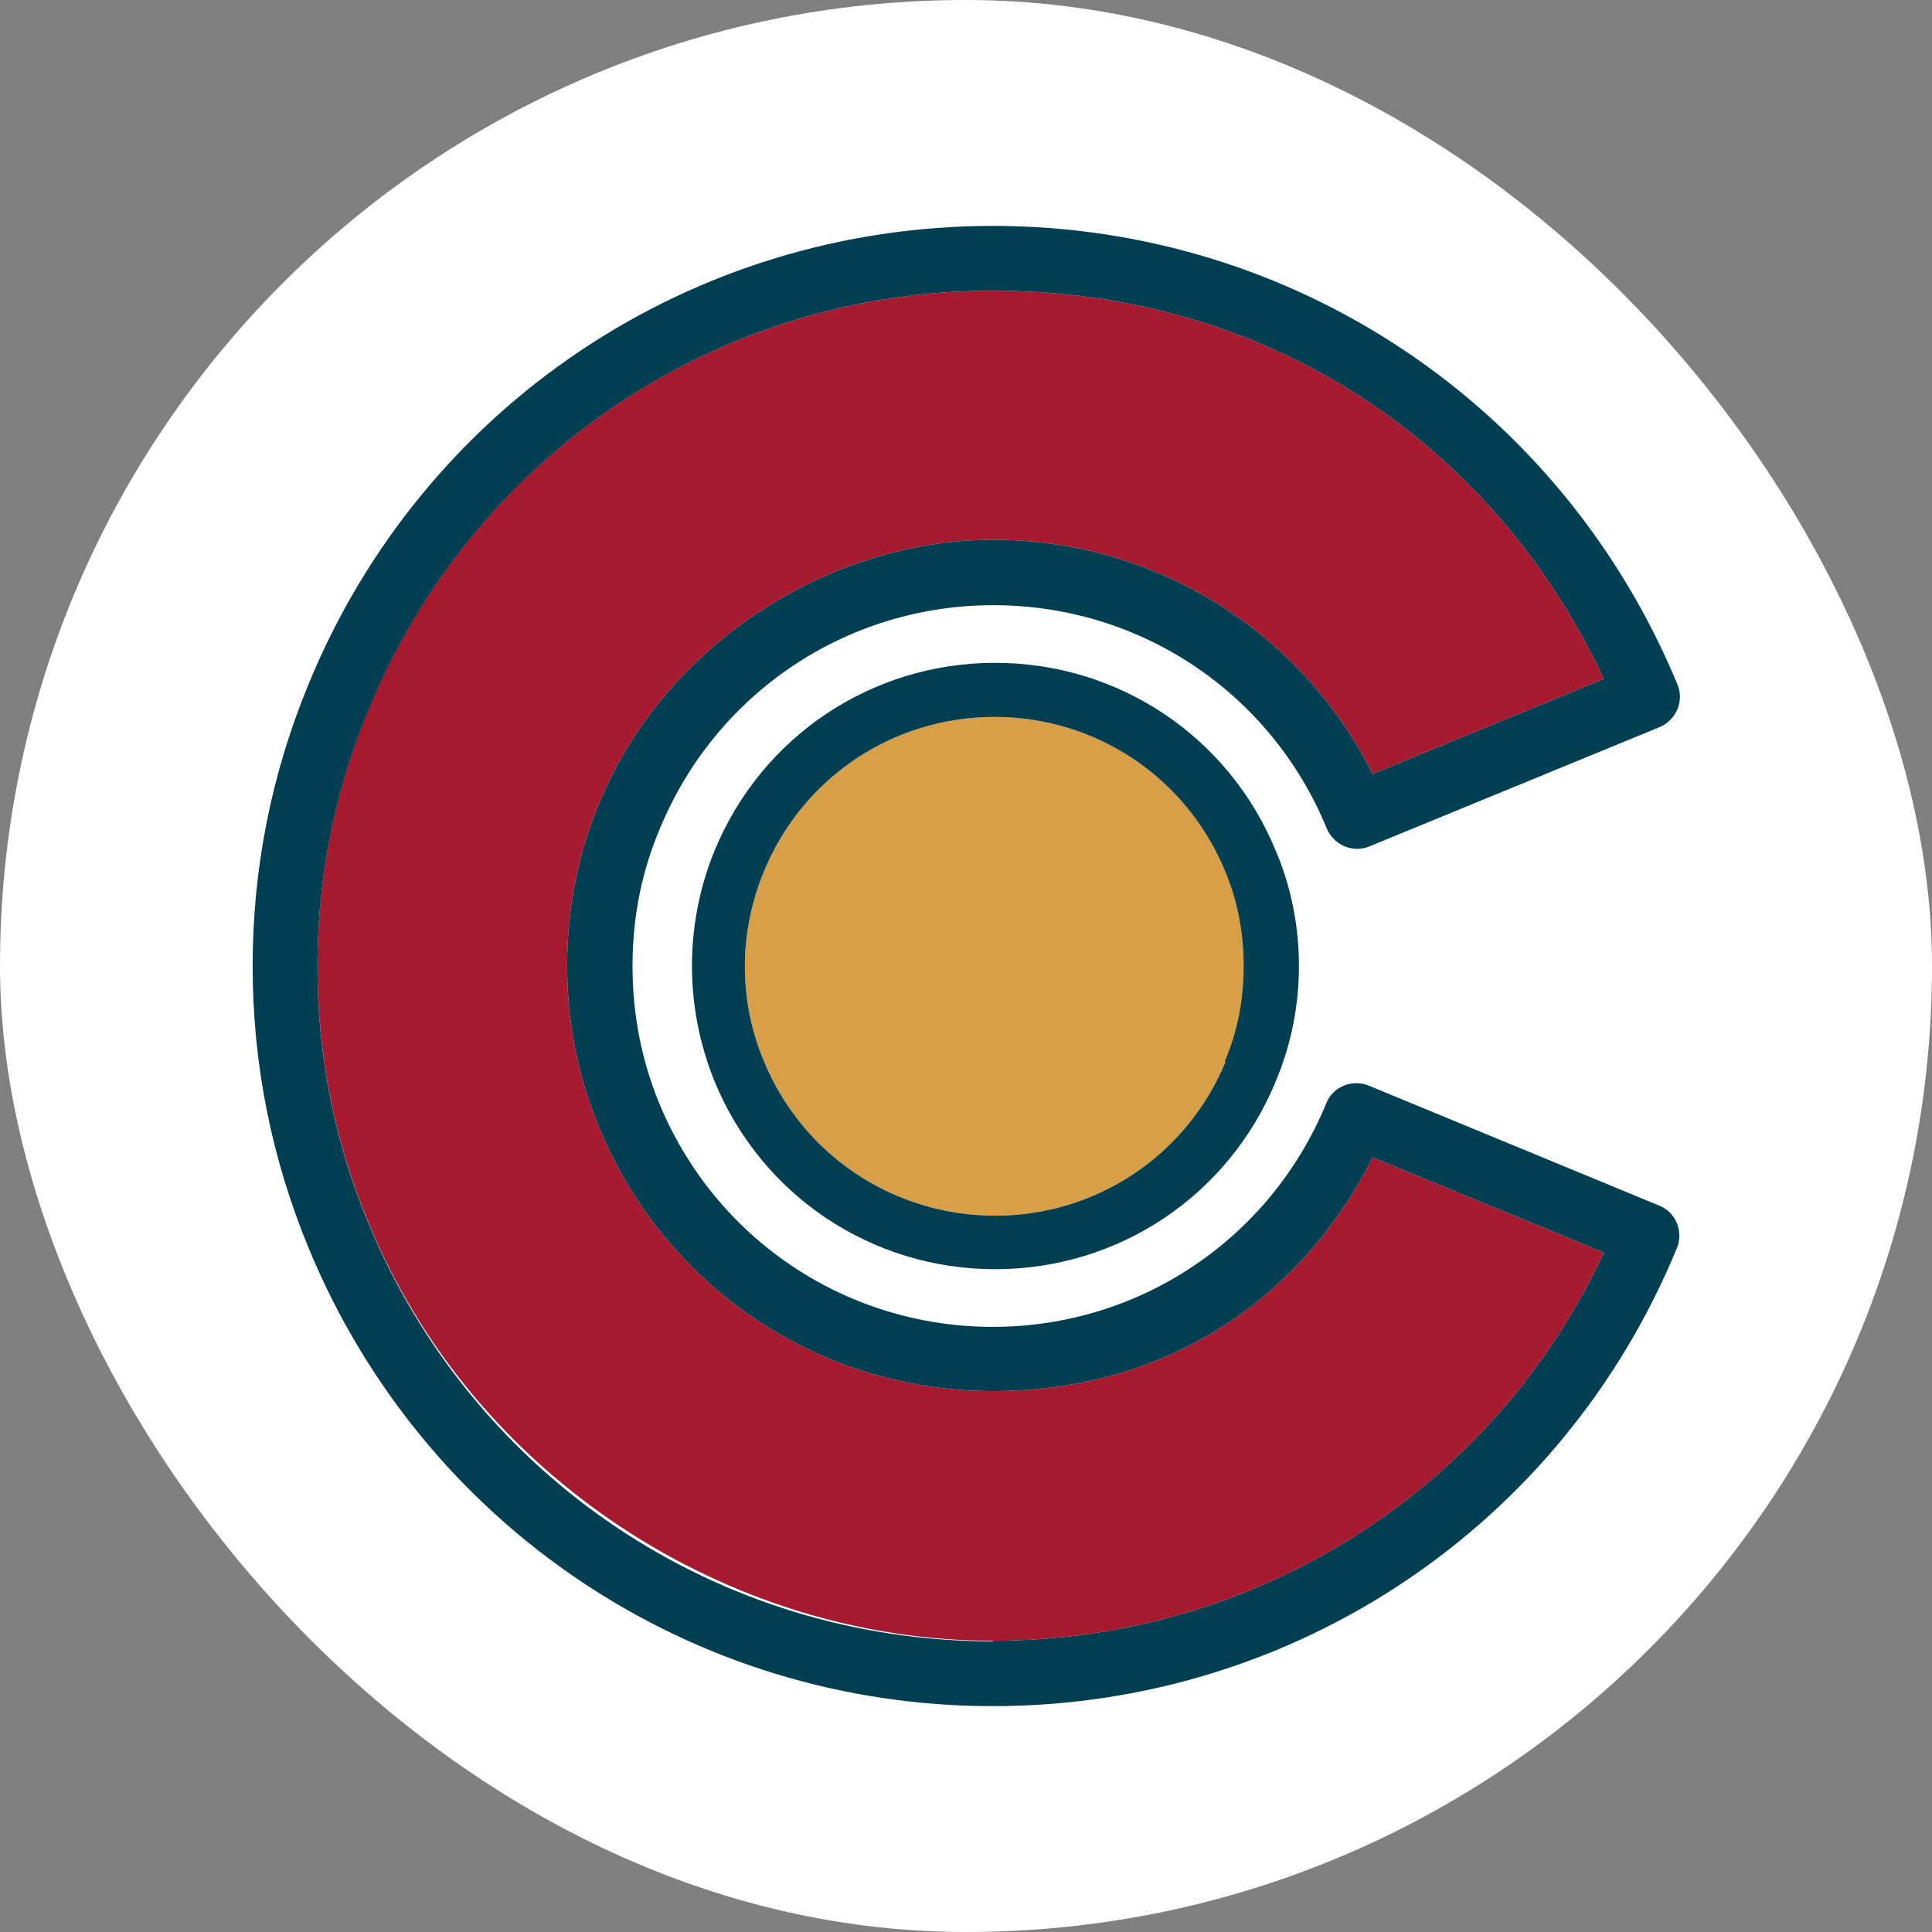 <svg xmlns="http://www.w3.org/2000/svg" version="1.1" xmlns:xlink="http://www.w3.org/1999/xlink" xmlns:svgjs="http://svgjs.dev/svgjs" width="1000" height="1000"><rect width="100%" height="100%" fill="#808080" stroke="none"/><g clip-path="url(#SvgjsClipPath1033)"><rect width="1000" height="1000" fill="#ffffff"></rect><g transform="matrix(3.077,0,0,3.077,100,100)"><svg xmlns="http://www.w3.org/2000/svg" version="1.1" xmlns:xlink="http://www.w3.org/1999/xlink" xmlns:svgjs="http://svgjs.dev/svgjs" width="260" height="260"><svg id="Layer_2" xmlns="http://www.w3.org/2000/svg" version="1.1" viewBox="0 0 260 260">
  <!-- Generator: Adobe Illustrator 29.0.1, SVG Export Plug-In . SVG Version: 2.1.0 Build 192)  -->
  <defs>
    <style>
      .st0 {
        fill: #d7a048;
      }

      .st1 {
        fill: #a6192e;
      }

      .st2 {
        fill: #003e51;
      }
    </style>
  <clipPath id="SvgjsClipPath1033"><rect width="1000" height="1000" x="0" y="0" rx="500" ry="500"></rect></clipPath></defs>
  <path class="st1" d="M198.4,162.2l38.9,16c-18.6,39.9-58.4,65.3-102.8,65.3s-87.4-27.6-105-70.3c-5.7-13.6-8.6-28.2-8.6-43.2s2.9-29.6,8.6-43.2C47.1,44,88.3,16.4,134.5,16.4s84.1,25.5,102.8,65.3l-38.9,16c-12.1-24.1-36.6-39.4-63.9-39.4s-55.1,17.4-66.2,44.3c-3.6,8.6-5.4,17.8-5.4,27.3s1.8,18.7,5.4,27.3c11.1,26.9,37.1,44.3,66.2,44.3s51.8-15.3,63.9-39.3Z"></path>
  <path class="st0" d="M176.9,130c0,5.5-1,10.9-3.2,16-6.5,15.8-21.7,26-38.8,26s-32.4-10.2-38.9-26c-2.1-5-3.2-10.4-3.2-15.9s1.1-10.9,3.2-16c6.5-15.8,21.7-26,38.8-26s32.3,10.2,38.8,26c2.1,5,3.1,10.4,3.1,16Z"></path>
  <path class="st2" d="M182.1,110.6c-7.9-19.2-26.4-31.6-47.2-31.6s-39.3,12.4-47.2,31.6c-2.5,6.1-3.8,12.7-3.8,19.4s1.3,13.2,3.8,19.4c7.9,19.2,26.4,31.6,47.2,31.6s39.3-12.4,47.2-31.6c2.6-6.2,3.9-12.7,3.9-19.4s-1.3-13.3-3.9-19.4ZM173.7,146c-6.5,15.8-21.7,26-38.8,26s-32.4-10.2-38.9-26c-2.1-5-3.2-10.4-3.2-15.9s1.1-10.9,3.2-16c6.5-15.8,21.7-26,38.8-26s32.3,10.2,38.8,26c2.1,5,3.1,10.4,3.1,16s-1,10.9-3.2,16Z"></path>
  <path class="st2" d="M246.6,170.3l-48.9-20.2c-2.8-1.1-6,.2-7.1,3-9.4,22.8-31.4,37.6-56.1,37.6s-46.7-14.8-56.1-37.6c-3-7.3-4.5-15-4.5-23.1s1.5-15.8,4.6-23.1c9.4-22.8,31.4-37.6,56.1-37.6s46.7,14.7,56.1,37.6c1.2,2.8,4.4,4.1,7.1,3l48.9-20.1c2.8-1.2,4.1-4.4,3-7.1C230.3,35.8,185.2,5.5,134.5,5.5S38.6,35.8,19.4,82.6c-6.2,15-9.4,30.9-9.4,47.4s3.2,32.4,9.4,47.4c19.3,46.8,64.5,77.1,115.1,77.1s95.8-30.2,115.1-77.1c1.1-2.8-.2-6-3-7.1ZM134.5,243.6c-46.2,0-87.4-27.6-105-70.3-5.7-13.6-8.6-28.2-8.6-43.2s2.9-29.6,8.6-43.2C47.1,44,88.3,16.4,134.5,16.4s84.1,25.5,102.8,65.3l-38.9,16c-12.1-24.1-36.6-39.4-63.9-39.4s-55.1,17.4-66.2,44.3c-3.6,8.6-5.4,17.8-5.4,27.3s1.8,18.7,5.4,27.3c11.1,26.9,37.1,44.3,66.2,44.3s51.8-15.3,63.9-39.3l38.9,16c-18.6,39.9-58.4,65.3-102.8,65.3Z"></path>
</svg></svg></g></g></svg>